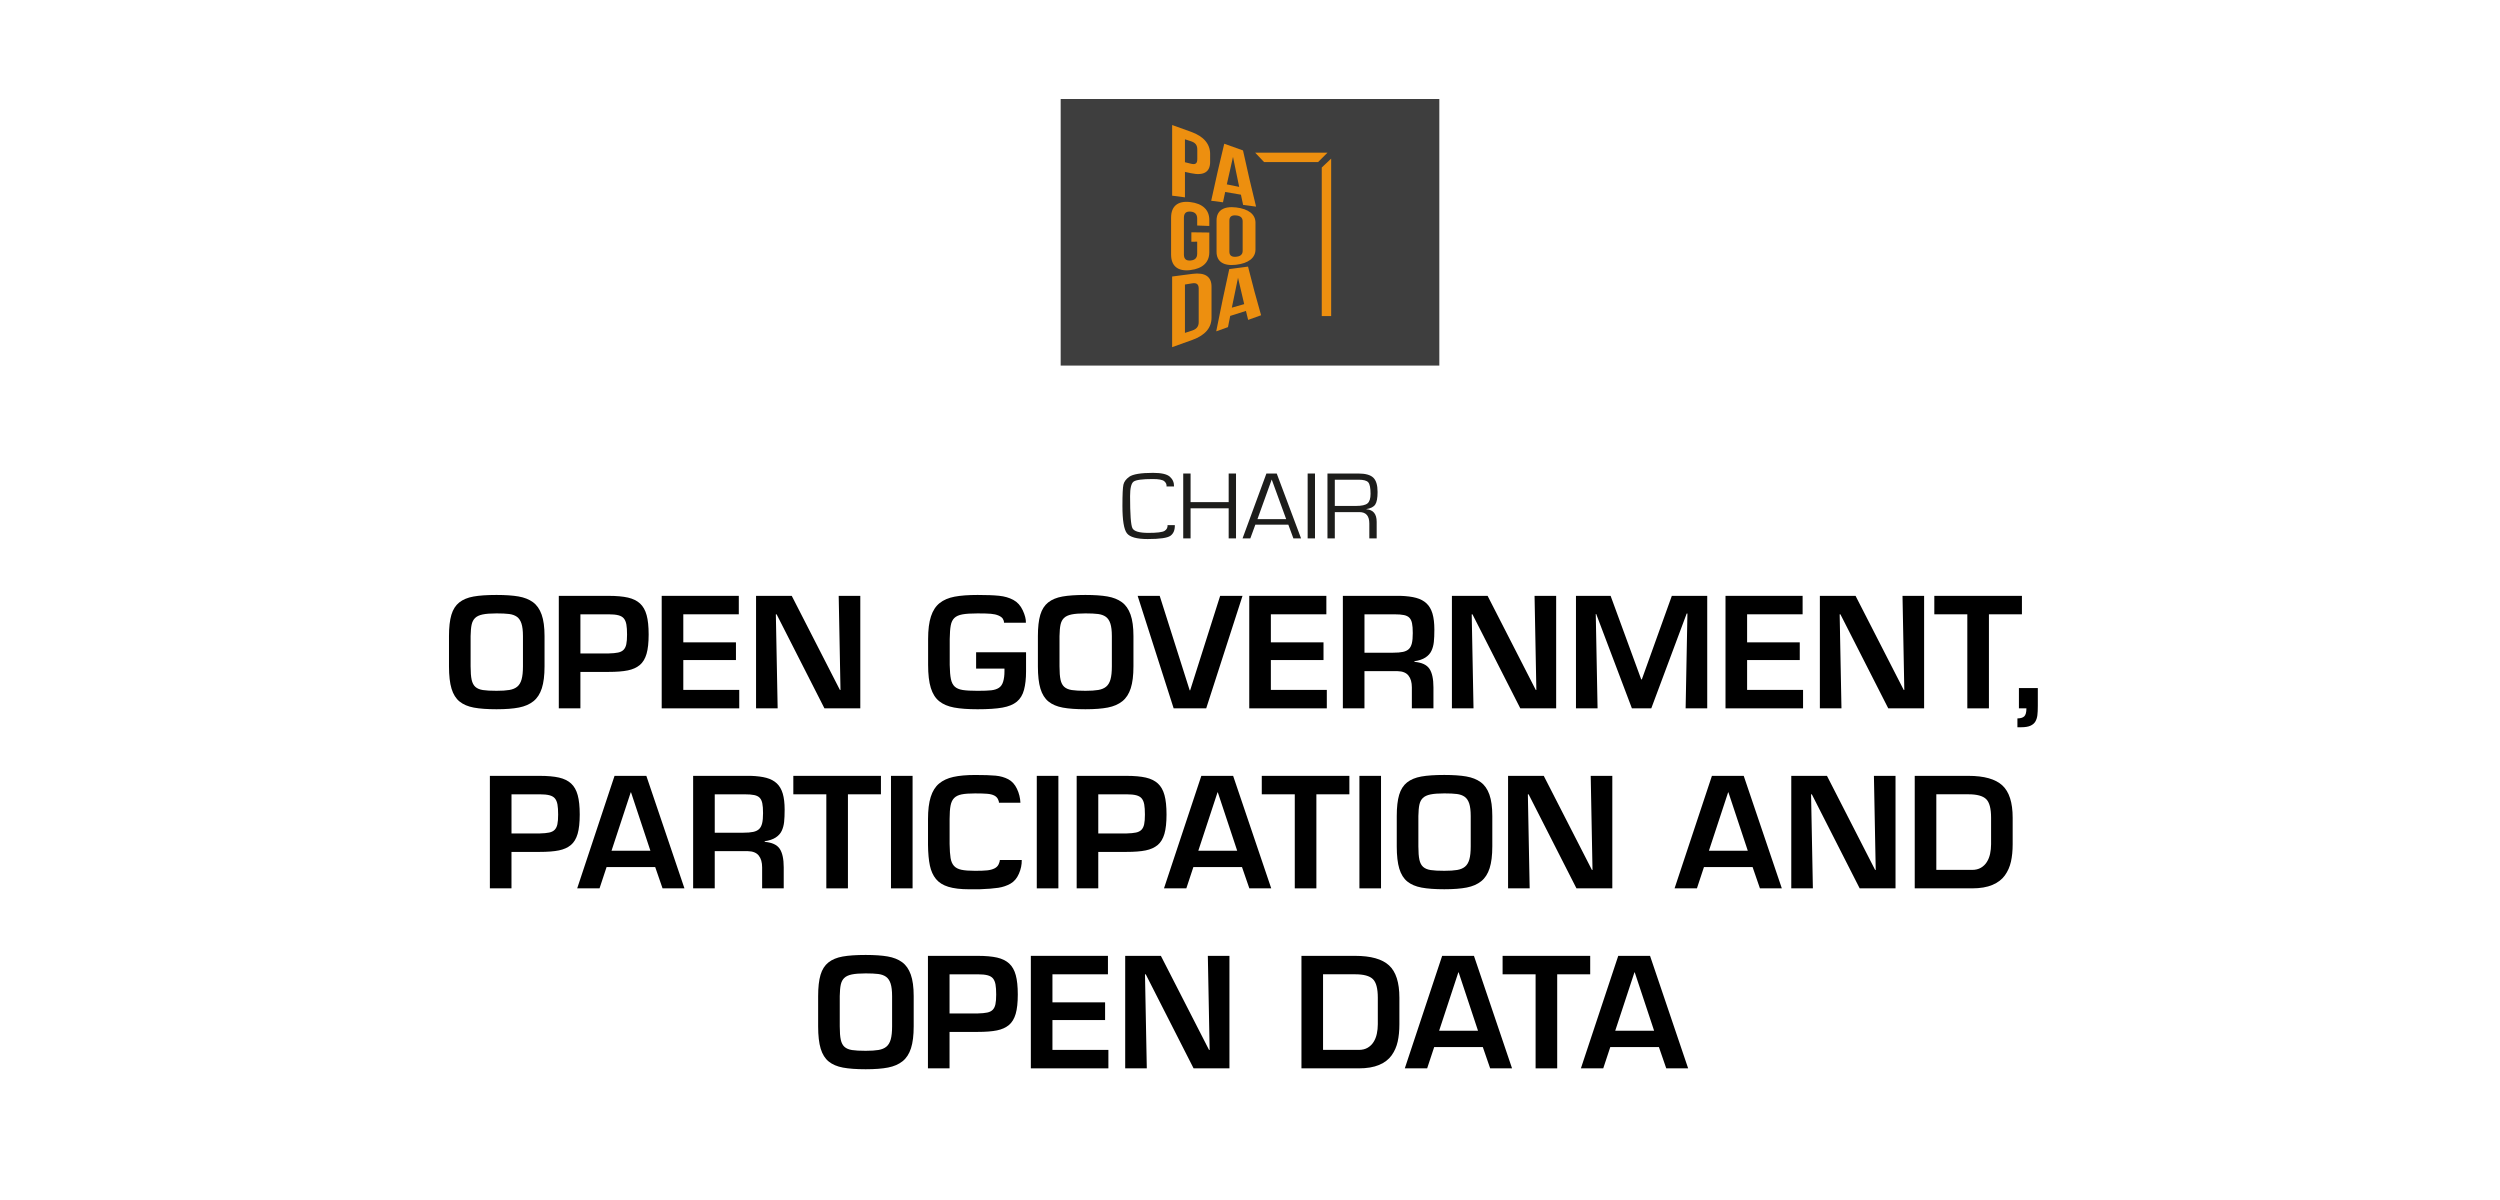 <?xml version="1.0" encoding="UTF-8"?><svg xmlns="http://www.w3.org/2000/svg" viewBox="0 0 250 120"><defs><style>.cls-1{fill:#3e3e3e;}.cls-2{fill:#1d1d1b;}.cls-3{fill:#ed8f0f;}</style></defs><g id="Texto"><path d="M51.852,59.646c.575.1,1.056.29,1.44.57.385.28.675.693.87,1.238s.292,1.262.292,2.152v3.03c0,.9-.09,1.63-.27,2.19s-.46.992-.84,1.297c-.381.305-.862.515-1.448.63-.585.115-1.332.172-2.242.172-.93,0-1.688-.055-2.272-.165-.585-.11-1.06-.312-1.425-.607-.365-.295-.633-.722-.803-1.282s-.255-1.305-.255-2.235v-3.03c0-.88.08-1.587.24-2.123.159-.535.422-.947.787-1.237s.84-.488,1.425-.593,1.353-.157,2.303-.157c.89,0,1.622.05,2.197.15ZM48.268,61.445c-.335.07-.587.188-.757.353-.171.165-.285.385-.346.66-.06.275-.095.658-.104,1.147v3.03c0,.58.035,1.028.104,1.343.07.315.195.553.375.712.181.16.431.265.75.315.32.05.775.075,1.365.075.53,0,.958-.027,1.282-.083.325-.055.588-.165.788-.33s.345-.407.435-.728c.09-.32.136-.755.136-1.305v-3.03c0-.53-.051-.947-.15-1.252-.101-.305-.253-.53-.458-.675-.205-.145-.462-.237-.772-.277-.31-.04-.729-.06-1.26-.06-.59,0-1.053.035-1.388.105Z"/><path d="M55.88,59.586h4.98c.789,0,1.435.058,1.935.172.5.115.902.313,1.208.593.305.28.524.667.659,1.163.136.495.203,1.143.203,1.942s-.07,1.442-.21,1.927c-.141.485-.365.858-.675,1.118-.311.26-.711.44-1.2.54-.49.1-1.131.15-1.92.15h-2.82v3.645h-2.16v-11.25ZM60.86,65.345c.399-.01.717-.04.952-.09.235-.05.417-.143.548-.277.13-.135.22-.32.27-.555.05-.235.075-.557.075-.967,0-.42-.022-.755-.067-1.005s-.128-.45-.248-.6c-.119-.15-.302-.257-.547-.323-.245-.065-.573-.097-.982-.097h-2.82v3.915h2.82Z"/><path d="M68.33,64.235h5.265v1.77h-5.265v2.985h5.595v1.845h-7.755v-11.25h7.71v1.845h-5.55v2.805Z"/><path d="M83.87,59.586h2.16v11.25h-3.585l-4.785-9.405h-.075l.181,9.405h-2.16v-11.25h3.569l4.815,9.405h.06l-.18-9.405Z"/><path d="M102.605,65.226v1.92c0,.71-.067,1.32-.202,1.83-.135.51-.375.907-.72,1.192-.346.285-.825.482-1.44.592-.615.11-1.442.165-2.482.165-.96,0-1.745-.058-2.354-.172-.61-.115-1.105-.325-1.485-.63s-.66-.748-.84-1.328c-.181-.58-.271-1.35-.271-2.31v-2.58c0-.93.095-1.685.285-2.265.189-.58.48-1.025.87-1.335s.888-.522,1.492-.638c.605-.115,1.373-.172,2.303-.172.9,0,1.617.027,2.152.083.535.055,1.008.192,1.418.412.409.22.725.568.944,1.042.221.475.325.888.315,1.238h-2.19c0-.14-.04-.272-.119-.397-.081-.125-.226-.232-.436-.323-.21-.09-.463-.147-.758-.172s-.737-.038-1.327-.038c-.66,0-1.168.033-1.522.098-.355.065-.622.185-.803.36-.18.175-.3.42-.359.735-.061.315-.096.773-.105,1.373v2.58c.01.62.05,1.095.12,1.425.069.33.197.58.383.75.185.17.449.282.795.337.345.055.842.083,1.492.083.61,0,1.067-.018,1.372-.053.306-.035.558-.117.758-.248.2-.13.343-.34.428-.63s.127-.625.127-1.005v-.285h-2.835v-1.635h4.995Z"/><path d="M110.743,59.646c.575.1,1.056.29,1.44.57.385.28.675.693.87,1.238s.292,1.262.292,2.152v3.03c0,.9-.09,1.63-.27,2.19s-.46.992-.84,1.297c-.381.305-.862.515-1.448.63-.585.115-1.332.172-2.242.172-.93,0-1.688-.055-2.272-.165-.585-.11-1.06-.312-1.425-.607-.365-.295-.633-.722-.803-1.282s-.255-1.305-.255-2.235v-3.03c0-.88.08-1.587.24-2.123.159-.535.422-.947.787-1.237s.84-.488,1.425-.593,1.353-.157,2.303-.157c.89,0,1.622.05,2.197.15ZM107.158,61.445c-.335.07-.587.188-.757.353-.171.165-.285.385-.346.66-.06.275-.095.658-.104,1.147v3.03c0,.58.035,1.028.104,1.343.07.315.195.553.375.712.181.16.431.265.75.315.32.05.775.075,1.365.075.53,0,.958-.027,1.282-.083.325-.055.588-.165.788-.33s.345-.407.435-.728c.09-.32.136-.755.136-1.305v-3.03c0-.53-.051-.947-.15-1.252-.101-.305-.253-.53-.458-.675-.205-.145-.462-.237-.772-.277-.31-.04-.729-.06-1.26-.06-.59,0-1.053.035-1.388.105Z"/><path d="M124.251,59.586l-3.63,11.25h-3.256l-3.6-11.25h2.205l3,9.45h.045l3-9.45h2.235Z"/><path d="M127.086,64.235h5.265v1.77h-5.265v2.985h5.595v1.845h-7.755v-11.25h7.71v1.845h-5.55v2.805Z"/><path d="M136.446,67.115v3.72h-2.16v-11.25h5.745c.64.02,1.17.088,1.59.203s.765.3,1.035.555c.27.255.467.595.593,1.02.124.425.188.958.188,1.598,0,.5-.018.913-.053,1.237-.035.325-.115.62-.24.885s-.325.487-.6.667c-.275.18-.643.305-1.103.375v.06c.729.06,1.229.29,1.5.69.27.4.404,1.02.404,1.86v2.1h-2.159v-2.1c0-.5-.113-.893-.338-1.177-.225-.285-.588-.433-1.088-.443h-3.314ZM139.296,65.271c.42,0,.755-.027,1.005-.083.25-.055.445-.15.585-.285.141-.135.24-.327.301-.577.06-.25.09-.59.09-1.02,0-.42-.025-.748-.075-.983-.05-.235-.138-.417-.263-.547-.125-.13-.305-.22-.54-.27-.235-.05-.553-.075-.952-.075h-3v3.84h2.85Z"/><path d="M153.456,59.586h2.16v11.25h-3.585l-4.785-9.405h-.075l.181,9.405h-2.16v-11.25h3.569l4.815,9.405h.06l-.18-9.405Z"/><path d="M165.126,70.836h-1.935l-3.57-9.435h-.045l.181,9.435h-2.16v-11.25h3.465l3.06,8.355h.061l3-8.355h3.54v11.25h-2.16l.18-9.48h-.075l-3.54,9.48Z"/><path d="M174.711,64.235h5.265v1.77h-5.265v2.985h5.595v1.845h-7.755v-11.25h7.71v1.845h-5.55v2.805Z"/><path d="M190.251,59.586h2.16v11.25h-3.585l-4.785-9.405h-.075l.181,9.405h-2.16v-11.25h3.569l4.815,9.405h.06l-.18-9.405Z"/><path d="M198.892,70.836h-2.16v-9.405h-3.3v-1.845h8.76v1.845h-3.3v9.405Z"/><path d="M201.741,71.84c.31,0,.537-.067.683-.202.145-.135.218-.403.218-.803h-.75v-2.025h1.89v1.77c0,.4-.015.717-.045.952s-.098.443-.202.623c-.105.18-.271.32-.495.42-.226.1-.533.15-.923.15h-.375v-.885Z"/><path d="M48.988,77.586h4.98c.789,0,1.435.058,1.935.172.5.115.902.313,1.208.593.305.28.524.667.659,1.163.136.495.203,1.143.203,1.942s-.07,1.442-.21,1.927c-.141.485-.365.858-.675,1.118-.311.26-.711.44-1.2.54-.49.1-1.131.15-1.92.15h-2.82v3.645h-2.16v-11.25ZM53.969,83.345c.399-.01.717-.04.952-.09.235-.05.417-.143.548-.277.13-.135.22-.32.27-.555.05-.235.075-.557.075-.967,0-.42-.022-.755-.067-1.005s-.128-.45-.248-.6c-.119-.15-.302-.257-.547-.323-.245-.065-.573-.097-.982-.097h-2.82v3.915h2.82Z"/><path d="M60.658,86.706l-.704,2.13h-2.235l3.735-11.25h3.18l3.81,11.25h-2.189l-.735-2.13h-4.86ZM63.103,79.235h-.03l-1.92,5.835h3.886l-1.936-5.835Z"/><path d="M71.474,85.115v3.72h-2.16v-11.25h5.745c.64.02,1.17.088,1.59.203s.765.3,1.035.555c.27.255.467.595.593,1.02.124.425.188.958.188,1.598,0,.5-.018.913-.053,1.237-.035.325-.115.62-.24.885s-.325.487-.6.667c-.275.18-.643.305-1.103.375v.06c.729.06,1.229.29,1.5.69.27.4.404,1.02.404,1.86v2.1h-2.159v-2.1c0-.5-.113-.893-.338-1.177-.225-.285-.588-.433-1.088-.443h-3.314ZM74.323,83.271c.42,0,.755-.027,1.005-.083.25-.055.445-.15.585-.285.141-.135.24-.327.301-.577.06-.25.09-.59.09-1.02,0-.42-.025-.748-.075-.983-.05-.235-.138-.417-.263-.547-.125-.13-.305-.22-.54-.27-.235-.05-.553-.075-.952-.075h-3v3.84h2.85Z"/><path d="M84.793,88.836h-2.16v-9.405h-3.3v-1.845h8.76v1.845h-3.3v9.405Z"/><path d="M91.258,88.836h-2.16v-11.25h2.16v11.25Z"/><path d="M99.897,80.271c.01-.07-.022-.185-.098-.345-.075-.16-.2-.285-.375-.375-.176-.09-.405-.147-.69-.172s-.692-.038-1.223-.038c-.58,0-1.029.033-1.35.098s-.567.185-.742.36c-.176.175-.296.425-.36.75-.065.325-.098.778-.098,1.357v2.49c.01.61.043,1.08.098,1.41.055.33.167.59.338.78.17.19.417.32.742.39s.782.105,1.372.105c.521,0,.923-.015,1.208-.045.285-.03.527-.095.728-.195.2-.1.34-.24.42-.42s.12-.32.12-.42h2.189c.01.46-.085.917-.285,1.373-.199.455-.479.785-.84.99-.359.205-.765.343-1.215.413s-1.08.12-1.89.15h-1.035c-.851,0-1.543-.083-2.077-.248-.535-.165-.948-.425-1.238-.78s-.492-.803-.607-1.342c-.115-.54-.178-1.23-.188-2.07v-2.58c0-.9.09-1.637.271-2.212.18-.575.457-1.02.832-1.335s.853-.538,1.433-.667,1.305-.195,2.175-.195c.891,0,1.573.022,2.048.067s.897.165,1.268.36c.37.195.66.515.87.96.21.445.324.908.345,1.388h-2.145Z"/><path d="M105.838,88.836h-2.16v-11.25h2.16v11.25Z"/><path d="M107.667,77.586h4.98c.789,0,1.435.058,1.935.172.5.115.902.313,1.208.593.305.28.524.667.659,1.163.136.495.203,1.143.203,1.942s-.07,1.442-.21,1.927c-.141.485-.365.858-.675,1.118-.311.26-.711.44-1.2.54-.49.1-1.131.15-1.92.15h-2.82v3.645h-2.16v-11.25ZM112.647,83.345c.399-.01.717-.04.952-.09.235-.05.417-.143.548-.277.13-.135.22-.32.27-.555.05-.235.075-.557.075-.967,0-.42-.022-.755-.067-1.005s-.128-.45-.248-.6c-.119-.15-.302-.257-.547-.323-.245-.065-.573-.097-.982-.097h-2.82v3.915h2.82Z"/><path d="M119.337,86.706l-.704,2.13h-2.235l3.735-11.25h3.18l3.81,11.25h-2.189l-.735-2.13h-4.86ZM121.782,79.235h-.03l-1.92,5.835h3.886l-1.936-5.835Z"/><path d="M131.638,88.836h-2.16v-9.405h-3.3v-1.845h8.76v1.845h-3.3v9.405Z"/><path d="M138.102,88.836h-2.16v-11.25h2.16v11.25Z"/><path d="M146.629,77.646c.575.1,1.056.29,1.44.57.385.28.675.693.87,1.238s.292,1.262.292,2.152v3.03c0,.9-.09,1.63-.27,2.19s-.46.992-.84,1.297c-.381.305-.862.515-1.448.63-.585.115-1.332.172-2.242.172-.93,0-1.688-.055-2.272-.165-.585-.11-1.06-.312-1.425-.607-.365-.295-.633-.722-.803-1.282s-.255-1.305-.255-2.235v-3.03c0-.88.08-1.587.24-2.123.159-.535.422-.947.787-1.237s.84-.488,1.425-.593,1.353-.157,2.303-.157c.89,0,1.622.05,2.197.15ZM143.044,79.445c-.335.07-.587.188-.757.353-.171.165-.285.385-.346.66-.06.275-.095.658-.104,1.147v3.03c0,.58.035,1.028.104,1.343.07.315.195.553.375.712.181.16.431.265.75.315.32.05.775.075,1.365.075.53,0,.958-.027,1.282-.083.325-.055.588-.165.788-.33s.345-.407.435-.728c.09-.32.136-.755.136-1.305v-3.03c0-.53-.051-.947-.15-1.252-.101-.305-.253-.53-.458-.675-.205-.145-.462-.237-.772-.277-.31-.04-.729-.06-1.26-.06-.59,0-1.053.035-1.388.105Z"/><path d="M159.071,77.586h2.16v11.25h-3.585l-4.785-9.405h-.075l.181,9.405h-2.16v-11.25h3.569l4.815,9.405h.06l-.18-9.405Z"/><path d="M170.396,86.706l-.704,2.13h-2.235l3.735-11.25h3.18l3.81,11.25h-2.189l-.735-2.13h-4.86ZM172.842,79.235h-.03l-1.92,5.835h3.886l-1.936-5.835Z"/><path d="M187.392,77.586h2.16v11.25h-3.585l-4.785-9.405h-.075l.181,9.405h-2.16v-11.25h3.569l4.815,9.405h.06l-.18-9.405Z"/><path d="M191.472,77.586h5.37c1.57,0,2.7.317,3.391.953.689.635,1.034,1.712,1.034,3.232v2.655c0,.65-.058,1.23-.172,1.74-.115.51-.317.967-.607,1.373-.29.405-.705.723-1.245.952-.54.23-1.221.345-2.04.345h-5.73v-11.25ZM197.202,86.99c.35,0,.647-.072.893-.217s.442-.337.592-.578c.15-.24.258-.512.323-.817.064-.305.098-.623.098-.953v-2.655c0-.92-.165-1.54-.495-1.86-.33-.32-.921-.48-1.771-.48h-3.21v7.56h3.57Z"/><path d="M88.767,95.646c.575.1,1.056.29,1.44.57.385.28.675.693.87,1.238s.292,1.262.292,2.152v3.03c0,.9-.09,1.63-.27,2.19s-.46.992-.84,1.297c-.381.305-.862.515-1.448.63-.585.115-1.332.172-2.242.172-.93,0-1.688-.055-2.272-.165-.585-.11-1.06-.312-1.425-.607-.365-.295-.633-.722-.803-1.282s-.255-1.305-.255-2.235v-3.03c0-.88.08-1.587.24-2.123.159-.535.422-.947.787-1.237s.84-.488,1.425-.593,1.353-.157,2.303-.157c.89,0,1.622.05,2.197.15ZM85.182,97.445c-.335.07-.587.188-.757.353-.171.165-.285.385-.346.66-.06.275-.095.658-.104,1.147v3.03c0,.58.035,1.028.104,1.343.07.315.195.553.375.712.181.16.431.265.75.315.32.05.775.075,1.365.075.53,0,.958-.027,1.282-.083.325-.055.588-.165.788-.33s.345-.407.435-.728c.09-.32.136-.755.136-1.305v-3.03c0-.53-.051-.947-.15-1.252-.101-.305-.253-.53-.458-.675-.205-.145-.462-.237-.772-.277-.31-.04-.729-.06-1.26-.06-.59,0-1.053.035-1.388.105Z"/><path d="M92.794,95.586h4.98c.789,0,1.435.058,1.935.172.5.115.902.313,1.208.593.305.28.524.667.659,1.163.136.495.203,1.143.203,1.942s-.07,1.442-.21,1.927c-.141.485-.365.858-.675,1.118-.311.26-.711.44-1.2.54-.49.1-1.131.15-1.92.15h-2.82v3.645h-2.16v-11.25ZM97.774,101.345c.399-.01.717-.04.952-.09.235-.05.417-.143.548-.277.13-.135.22-.32.27-.555.05-.235.075-.557.075-.967,0-.42-.022-.755-.067-1.005s-.128-.45-.248-.6c-.119-.15-.302-.257-.547-.323-.245-.065-.573-.097-.982-.097h-2.82v3.915h2.82Z"/><path d="M105.244,100.235h5.265v1.77h-5.265v2.985h5.595v1.845h-7.755v-11.25h7.71v1.845h-5.55v2.805Z"/><path d="M120.784,95.586h2.16v11.25h-3.585l-4.785-9.405h-.075l.181,9.405h-2.16v-11.25h3.569l4.815,9.405h.06l-.18-9.405Z"/><path d="M130.144,95.586h5.37c1.57,0,2.7.317,3.391.953.689.635,1.034,1.712,1.034,3.232v2.655c0,.65-.058,1.23-.172,1.74-.115.51-.317.967-.607,1.373-.29.405-.705.723-1.245.952-.54.23-1.221.345-2.04.345h-5.73v-11.25ZM135.875,104.99c.35,0,.647-.072.893-.217s.442-.337.592-.578c.15-.24.258-.512.323-.817.064-.305.098-.623.098-.953v-2.655c0-.92-.165-1.54-.495-1.86-.33-.32-.921-.48-1.771-.48h-3.21v7.56h3.57Z"/><path d="M143.419,104.706l-.704,2.13h-2.235l3.735-11.25h3.18l3.81,11.25h-2.189l-.735-2.13h-4.86ZM145.864,97.235h-.03l-1.92,5.835h3.886l-1.936-5.835Z"/><path d="M155.72,106.836h-2.16v-9.405h-3.3v-1.845h8.76v1.845h-3.3v9.405Z"/><path d="M161.028,104.706l-.704,2.13h-2.235l3.735-11.25h3.18l3.81,11.25h-2.189l-.735-2.13h-4.86ZM163.474,97.235h-.03l-1.92,5.835h3.886l-1.936-5.835Z"/><path class="cls-2" d="M117.483,52.513c.013.488-.132.842-.434,1.062-.302.22-1.063.33-2.281.33-1.091,0-1.785-.194-2.081-.582s-.444-1.301-.444-2.74c0-1.125.033-1.832.1-2.122s.258-.549.573-.777c.369-.266,1.166-.399,2.391-.399.83,0,1.39.128,1.678.385.288.257.427.581.418.974h-.749c.022-.197-.052-.369-.222-.518-.17-.149-.554-.223-1.153-.223-1.05,0-1.691.087-1.923.261-.232.174-.348.658-.348,1.45,0,1.822.078,2.89.234,3.203.156.314.689.471,1.599.471.865,0,1.406-.068,1.62-.204s.313-.326.294-.57h.73Z"/><path class="cls-2" d="M123.602,47.352v6.487h-.735v-3.008h-3.809v3.008h-.735v-6.487h.735v2.861h3.809v-2.861h.735Z"/><path class="cls-2" d="M128.833,52.465h-3.298l-.501,1.373h-.778l2.386-6.487h1.031l2.434,6.487h-.768l-.506-1.373ZM128.618,51.914l-1.446-3.964-1.427,3.964h2.873Z"/><path class="cls-2" d="M131.5,47.352v6.487h-.735v-6.487h.735Z"/><path class="cls-2" d="M132.746,53.839v-6.487h3.102c.7,0,1.193.138,1.48.413s.43.754.43,1.435c0,.599-.078,1.016-.234,1.252-.156.236-.453.389-.893.459v.014c.69.051,1.036.469,1.036,1.255v1.659h-.735v-1.492c0-.757-.329-1.136-.988-1.136h-2.463v2.628h-.735ZM133.481,50.593h2.124c.56,0,.942-.085,1.146-.254.204-.169.305-.489.305-.958,0-.586-.076-.968-.227-1.145-.151-.178-.475-.266-.971-.266h-2.377v2.623Z"/></g><g id="Logos"><rect class="cls-1" x="106.067" y="9.9" width="37.866" height="26.658"/><path class="cls-3" d="M121.012,15.397v.805c0,.992-.629,1.396-1.911,1.119-.243-.052-.364-.079-.606-.131v2.545c-.512-.067-.769-.1-1.281-.167v-7.065c.755.271,1.132.406,1.887.677,1.282.46,1.911,1.226,1.911,2.218ZM118.494,13.929v2.293c.243.06.364.091.606.151.408.101.629.008.629-.456v-.973c0-.464-.221-.684-.629-.818-.243-.079-.364-.119-.606-.198Z"/><path class="cls-3" d="M125.607,20.663c-.518-.068-.777-.101-1.294-.169-.089-.407-.133-.612-.221-1.026-.629-.108-.944-.162-1.573-.271-.088.41-.133.616-.221,1.034-.471-.061-.707-.092-1.178-.154.522-2.401.783-3.543,1.306-5.705.751.269,1.126.404,1.876.673.522,2.366.783,3.49,1.306,5.618ZM122.682,18.437c.494.1.741.15,1.236.251-.247-1.17-.371-1.769-.618-2.996-.247,1.07-.371,1.619-.618,2.745Z"/><path class="cls-3" d="M119.136,23.23c.718.009,1.077.014,1.795.023v1.972c0,.994-.653,1.639-1.911,1.786-1.258.147-1.911-.425-1.911-1.559v-3.687c0-1.134.653-1.706,1.911-1.559,1.258.147,1.911.792,1.911,1.786v.605c-.485-.018-.727-.027-1.212-.045v-.696c0-.464-.256-.661-.664-.696-.408-.034-.664.128-.664.614v3.671c0,.486.256.639.664.605.408-.034.664-.223.664-.687v-1.197c-.233.005-.35.007-.583.011v-.947Z"/><path class="cls-3" d="M121.656,22.036c0-.968.688-1.441,1.946-1.294,1.259.147,1.946.699,1.946,1.525v2.685c0,.826-.687,1.378-1.946,1.525-1.258.147-1.946-.326-1.946-1.294v-3.147ZM122.938,25.164c0,.411.257.546.664.512.408-.034.664-.204.664-.594v-2.947c0-.39-.256-.559-.664-.594-.407-.034-.664.1-.664.512v3.11Z"/><path class="cls-3" d="M117.213,27.651c.811-.106,1.216-.159,2.027-.265,1.282-.167,1.912.288,1.912,1.275v3.118c0,.987-.63,1.75-1.912,2.21-.811.291-1.216.436-2.027.727v-7.065ZM118.494,28.451v4.838c.289-.094.434-.141.723-.236.408-.133.653-.379.653-.84v-3.359c0-.461-.245-.587-.653-.521-.289.047-.434.071-.723.118Z"/><path class="cls-3" d="M126.108,31.525c-.517.186-.776.278-1.293.464-.089-.355-.133-.535-.221-.897-.629.2-.944.3-1.573.499-.089.445-.133.669-.222,1.121-.471.169-.706.253-1.177.422.522-2.611.783-3.857,1.305-6.229.751-.098,1.126-.147,1.877-.245.522,2.065.783,3.038,1.305,4.865ZM123.184,30.766c.494-.141.741-.212,1.235-.354-.247-1.026-.371-1.553-.618-2.636-.247,1.167-.37,1.766-.617,2.99Z"/><polygon class="cls-3" points="131.806 16.209 126.409 16.209 125.518 15.268 132.748 15.268 131.806 16.209"/><polygon class="cls-3" points="132.175 31.606 132.175 16.752 133.116 15.862 133.116 31.606 132.175 31.606"/></g></svg>